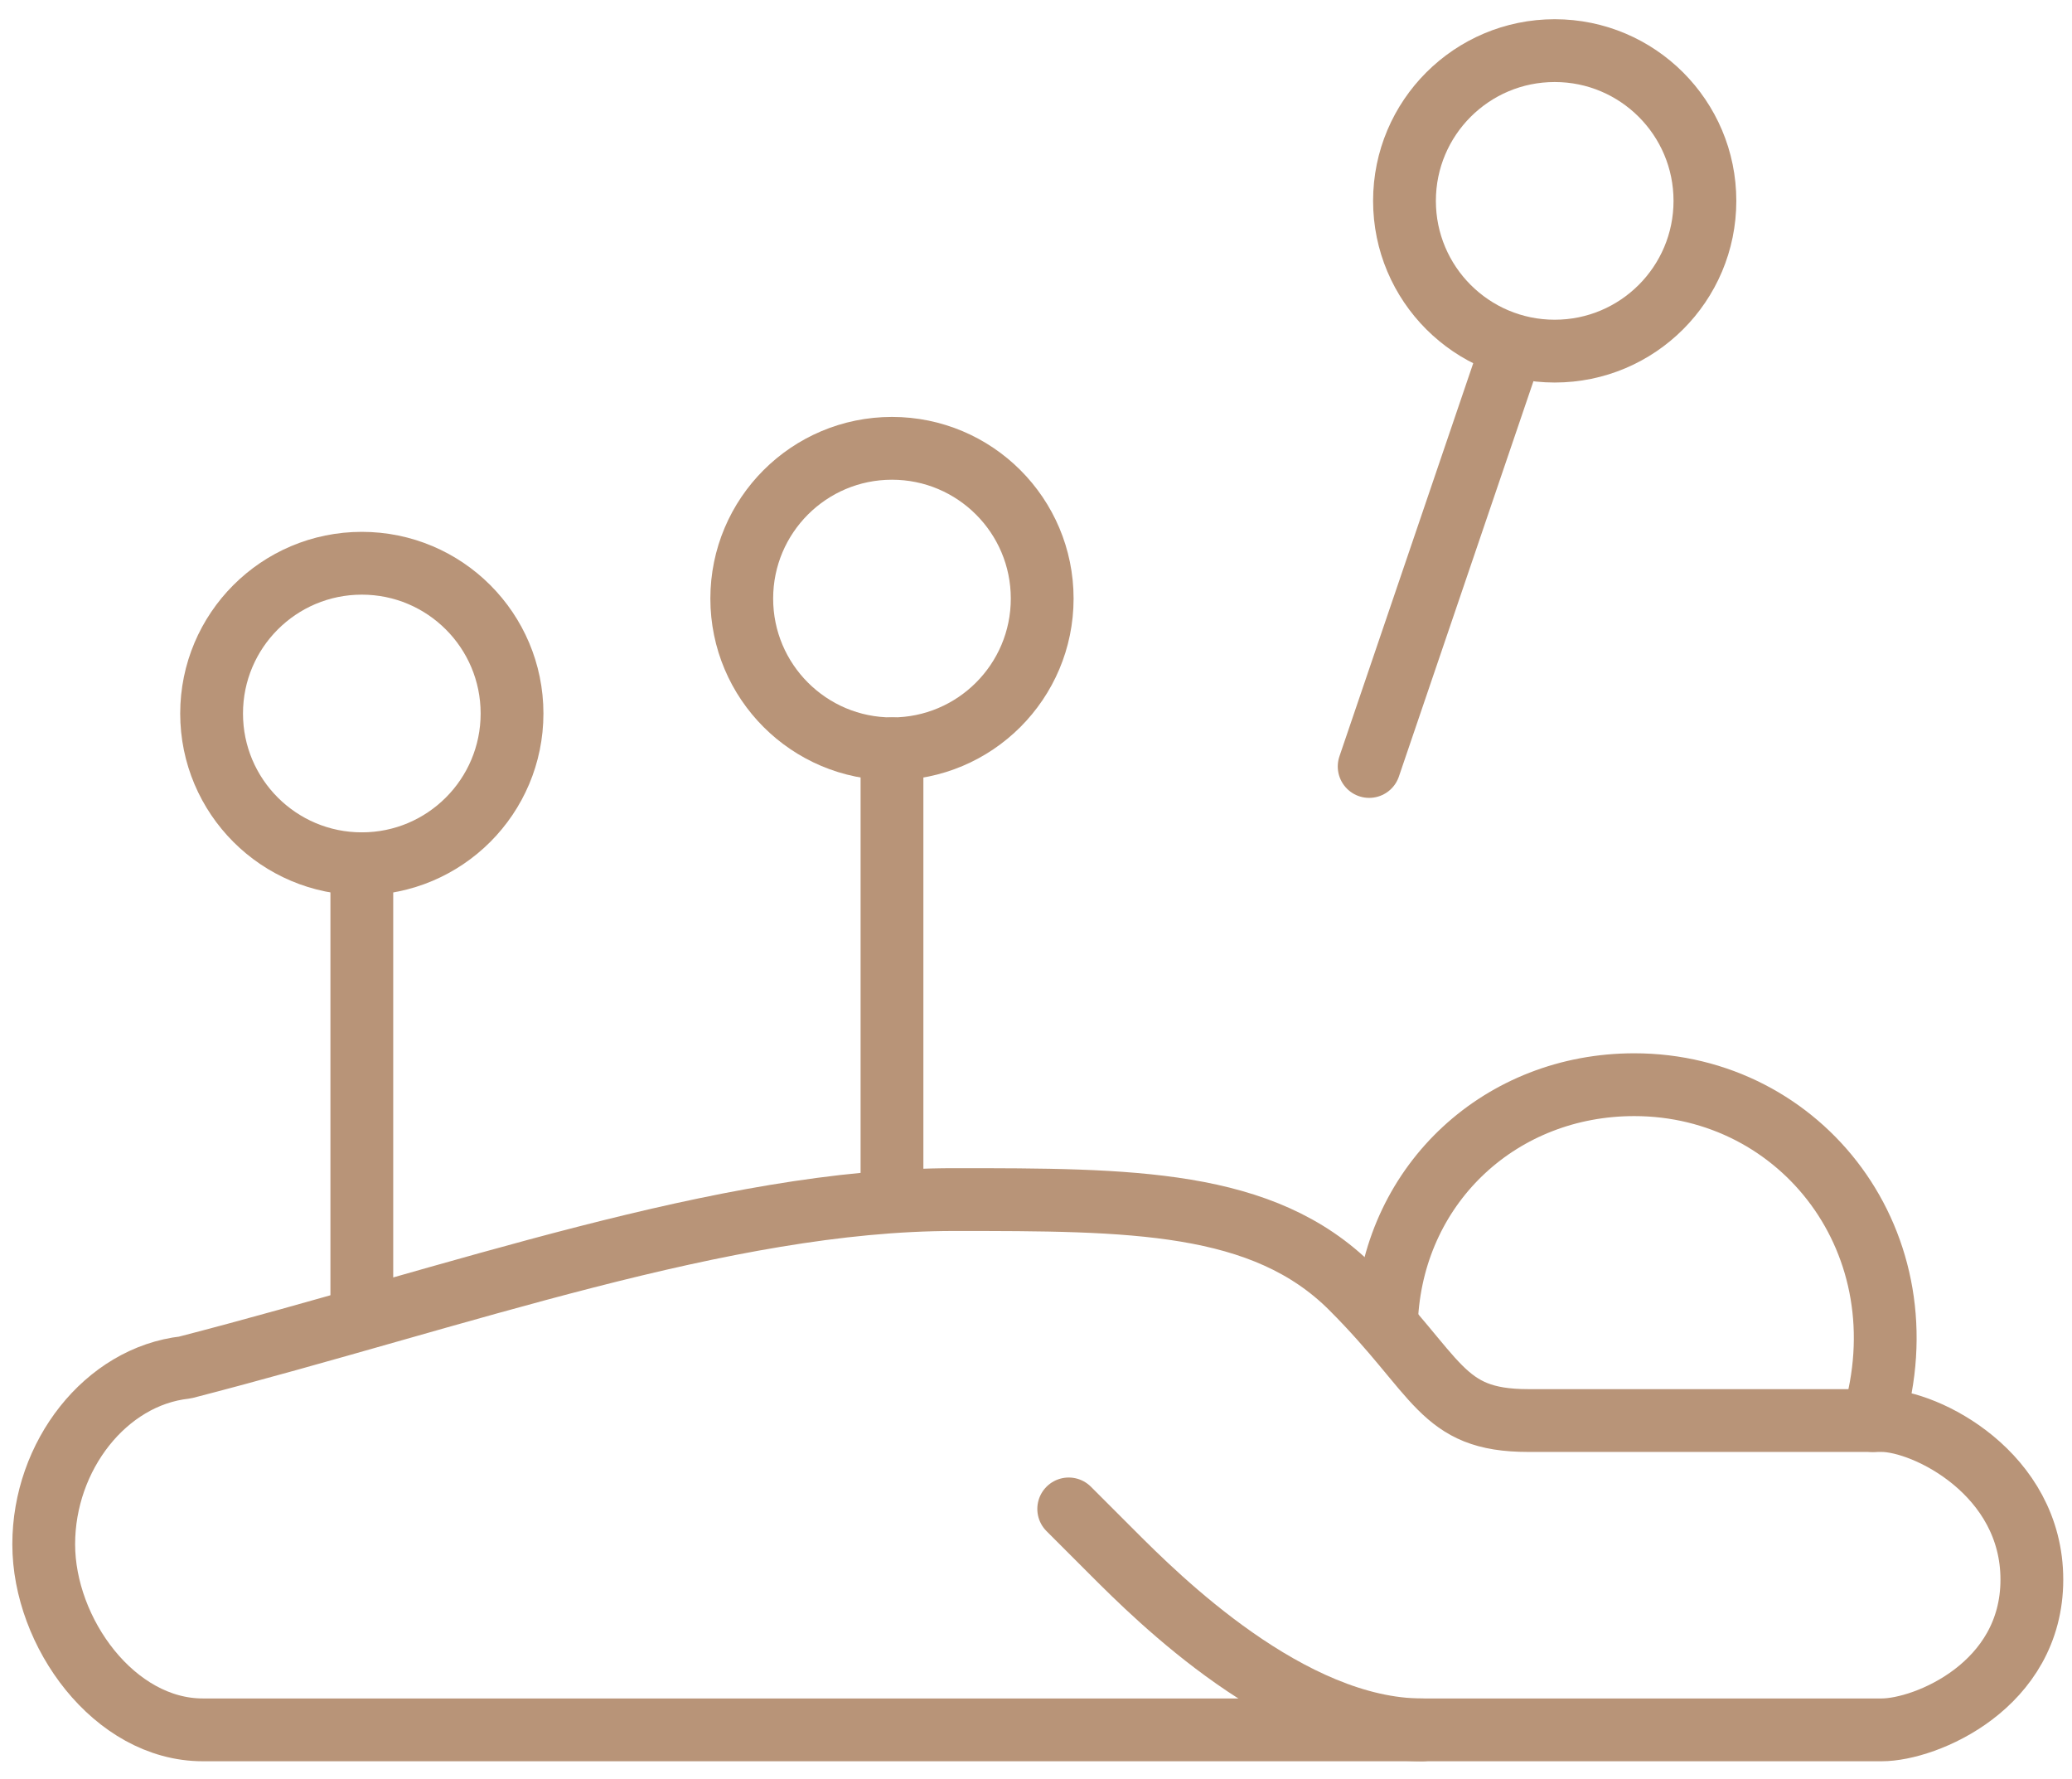 <svg width="99" height="85" viewBox="0 0 99 85" fill="none" xmlns="http://www.w3.org/2000/svg">
<path d="M17.288 41.261C21.252 41.261 24.465 38.047 24.465 34.084C24.465 30.12 21.252 26.906 17.288 26.906C13.324 26.906 10.11 30.12 10.11 34.084C10.11 38.047 13.324 41.261 17.288 41.261Z" stroke="#B89478" stroke-width="3" stroke-miterlimit="10" stroke-linecap="round" stroke-linejoin="round"/>
<path d="M17.288 62.791V41.26" stroke="#B89478" stroke-width="3" stroke-miterlimit="10" stroke-linecap="round" stroke-linejoin="round"/>
<path d="M42.619 35.771C46.582 35.771 49.796 32.557 49.796 28.593C49.796 24.63 46.582 21.416 42.619 21.416C38.655 21.416 35.441 24.63 35.441 28.593C35.441 32.557 38.655 35.771 42.619 35.771Z" stroke="#B89478" stroke-width="3" stroke-miterlimit="10" stroke-linecap="round" stroke-linejoin="round"/>
<path d="M42.619 57.301V35.77" stroke="#B89478" stroke-width="3" stroke-miterlimit="10" stroke-linecap="round" stroke-linejoin="round"/>
<path d="M74.284 16.773C78.247 16.773 81.461 13.559 81.461 9.595C81.461 5.631 78.247 2.418 74.284 2.418C70.32 2.418 67.106 5.631 67.106 9.595C67.106 13.559 70.32 16.773 74.284 16.773Z" stroke="#B89478" stroke-width="3" stroke-miterlimit="10" stroke-linecap="round" stroke-linejoin="round"/>
<path d="M65.418 36.614L72.173 16.771" stroke="#B89478" stroke-width="3" stroke-miterlimit="10" stroke-linecap="round" stroke-linejoin="round"/>
<path d="M66.263 62.791C66.685 56.458 71.751 51.815 78.084 51.815C86.106 51.815 92.016 59.414 89.483 67.858" stroke="#B89478" stroke-width="3" stroke-miterlimit="10" stroke-linecap="round" stroke-linejoin="round"/>
<path d="M2.089 73.768C2.089 77.99 5.466 82.634 9.688 82.634H89.905C92.016 82.634 97.082 80.523 97.082 75.457C97.082 70.391 92.016 67.858 89.905 67.858H73.017C68.795 67.858 68.795 65.747 64.573 61.525C60.352 57.303 54.019 57.303 45.575 57.303C34.598 57.303 21.932 61.947 8.844 65.324C5.044 65.747 2.089 69.546 2.089 73.768Z" stroke="#B89478" stroke-width="3" stroke-miterlimit="10" stroke-linecap="round" stroke-linejoin="round"/>
<path d="M51.063 72.08L53.174 74.191C55.285 76.302 61.618 82.635 67.951 82.635" stroke="#B89478" stroke-width="3" stroke-miterlimit="10" stroke-linecap="round" stroke-linejoin="round"/>
</svg>
